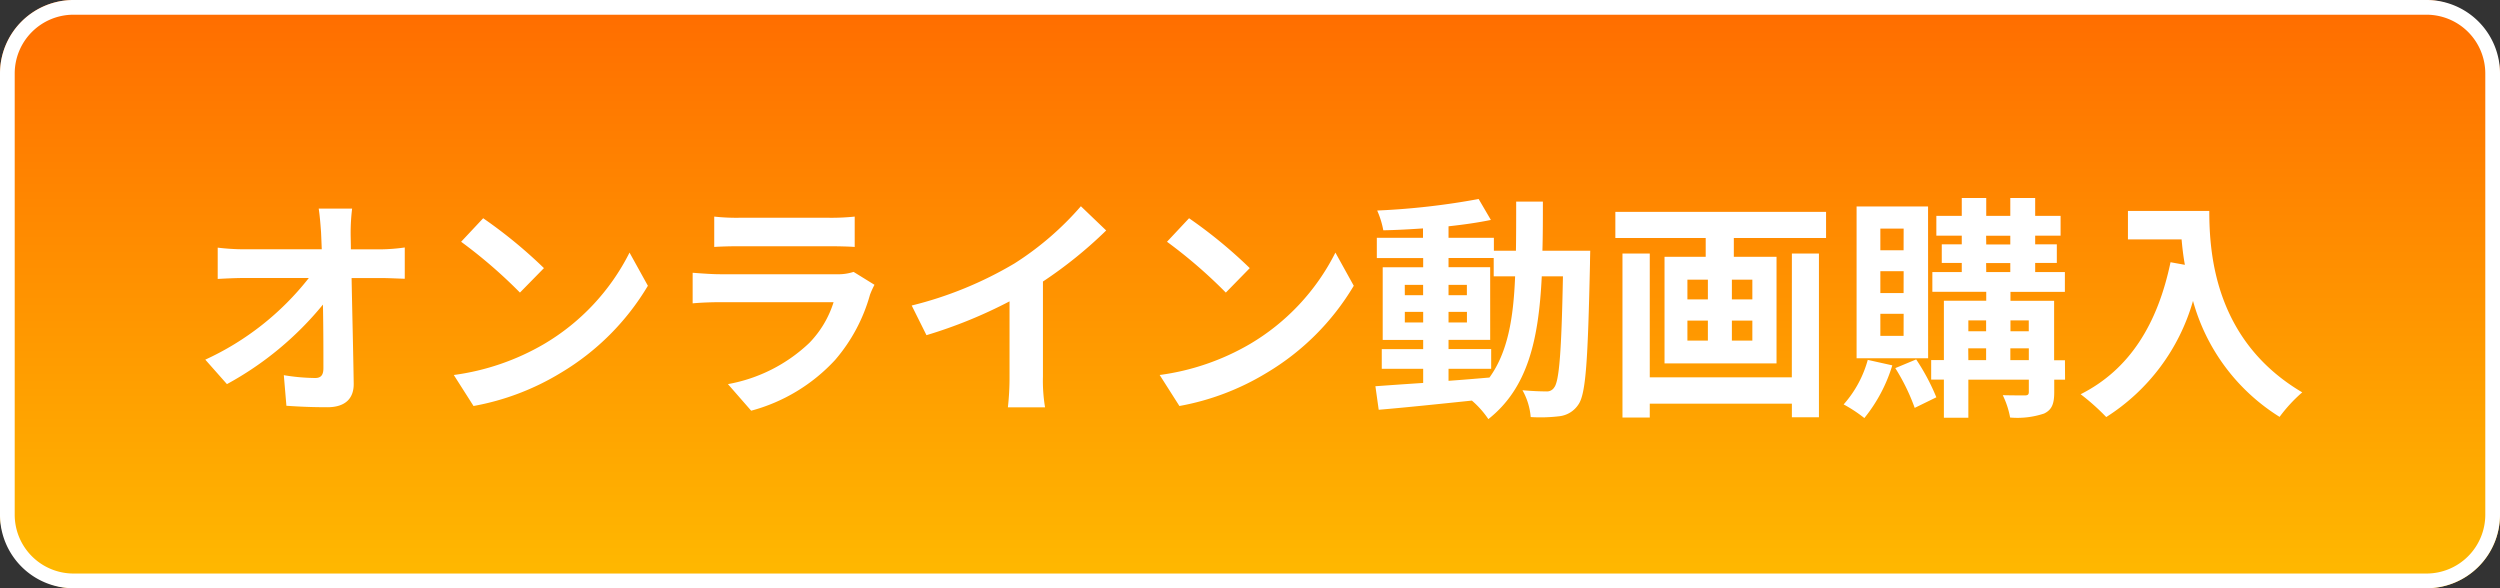 <svg xmlns="http://www.w3.org/2000/svg" xmlns:xlink="http://www.w3.org/1999/xlink" width="170" height="40" viewBox="0 0 170 40">
  <rect x="0" y="0" width="170" height="40" fill="#333333" stroke="none"/>
  <defs>
    <linearGradient id="linear-gradient" x1="0.5" x2="0.5" y2="1" gradientUnits="objectBoundingBox">
      <stop offset="0" stop-color="#ff6c00"/>
      <stop offset="1" stop-color="#ffba00"/>
    </linearGradient>
  </defs>
  <g id="グループ_1041" data-name="グループ 1041" transform="translate(-4203 -696)">
    <rect id="長方形_303" data-name="長方形 303" width="170" height="40" rx="5" transform="translate(4203 696)" fill="url(#linear-gradient)"/>
    <path id="長方形_303_-_アウトライン" data-name="長方形 303 - アウトライン" d="M5,1A4,4,0,0,0,1,5V35a4,4,0,0,0,4,4H165a4,4,0,0,0,4-4V5a4,4,0,0,0-4-4H5M5,0H165a5,5,0,0,1,5,5V35a5,5,0,0,1-5,5H5a5,5,0,0,1-5-5V5A5,5,0,0,1,5,0Z" transform="translate(4203 696)" fill="#fff"/>
    <path id="パス_1220" data-name="パス 1220" d="M-61.056-12.816h-2.272c.064.416.112.928.16,1.616q.024.528.048,1.152h-5.3a15.316,15.316,0,0,1-1.776-.112v2.128c.56-.032,1.248-.064,1.824-.064H-64a19,19,0,0,1-7.04,5.552L-69.568-.88A22,22,0,0,0-63.04-6.288c.032,1.648.032,3.248.032,4.32,0,.464-.16.672-.56.672A13.59,13.59,0,0,1-65.7-1.488l.176,2.08c.912.064,1.808.1,2.784.1,1.216,0,1.808-.592,1.792-1.616-.032-2.16-.1-4.832-.144-7.168h2.064c.432,0,1.04.032,1.552.048v-2.128a12.369,12.369,0,0,1-1.664.128h-2c0-.416-.016-.8-.016-1.152A13.686,13.686,0,0,1-61.056-12.816Zm8.912.656-1.5,1.6a33.268,33.268,0,0,1,4,3.456l1.632-1.664A32.315,32.315,0,0,0-52.144-12.16Zm-2,10.656L-52.8.608a17.328,17.328,0,0,0,5.936-2.256,17.014,17.014,0,0,0,5.92-5.92l-1.248-2.256A15.066,15.066,0,0,1-48.016-3.6,16.491,16.491,0,0,1-54.144-1.5Zm17.712-10.768v2.064c.464-.032,1.152-.048,1.664-.048h6.128c.576,0,1.328.016,1.76.048v-2.064a15.085,15.085,0,0,1-1.728.08h-6.16A13.487,13.487,0,0,1-36.432-12.272Zm10.9,4.64-1.424-.88a3.375,3.375,0,0,1-1.168.16h-7.92c-.5,0-1.184-.048-1.856-.1v2.08c.672-.064,1.472-.08,1.856-.08h7.728A6.941,6.941,0,0,1-29.968-3.68,10.792,10.792,0,0,1-35.5-.88L-33.92.928a11.981,11.981,0,0,0,5.712-3.456A11.5,11.5,0,0,0-25.84-6.96,5.928,5.928,0,0,1-25.536-7.632Zm2.528,1.408L-22-4.208a32.06,32.06,0,0,0,5.648-2.3v5.12A17.918,17.918,0,0,1-16.464.7h2.528a11,11,0,0,1-.144-2.1V-7.856a29.348,29.348,0,0,0,4.3-3.472L-11.5-12.976a20.512,20.512,0,0,1-4.512,3.888A25.728,25.728,0,0,1-23.008-6.224ZM-4.144-12.16l-1.5,1.6a33.268,33.268,0,0,1,4,3.456L-.016-8.768A32.315,32.315,0,0,0-4.144-12.16Zm-2,10.656L-4.8.608A17.327,17.327,0,0,0,1.136-1.648a17.014,17.014,0,0,0,5.92-5.92L5.808-9.824A15.066,15.066,0,0,1-.016-3.6,16.491,16.491,0,0,1-6.144-1.5ZM13.5-1.92h2.9V-3.264H13.5v-.624h2.832V-8.832H13.5v-.624h3.072v1.248h1.456c-.112,2.864-.5,5.152-1.744,6.88-.928.08-1.872.16-2.784.224ZM10.528-5.072v-.72h1.248v.72Zm4.224-.72v.72H13.5v-.72ZM13.5-6.928v-.7h1.248v.7Zm-2.976-.7h1.248v.7H10.528Zm9.36-2.32c.032-1.056.032-2.176.032-3.344H18.1c0,1.184,0,2.288-.016,3.344h-1.5v-.88H13.5v-.784c1.04-.112,2.032-.256,2.88-.432l-.832-1.424a49.573,49.573,0,0,1-6.9.784,5.926,5.926,0,0,1,.416,1.344c.864-.016,1.776-.064,2.7-.128v.64H8.624v1.376h3.152v.624H9.024v4.944h2.752v.624H8.96V-1.92h2.816v.96c-1.232.08-2.352.16-3.248.224l.224,1.6C10.48.72,12.784.48,15.088.24A6.234,6.234,0,0,1,16.208,1.5C18.9-.624,19.632-3.92,19.84-8.208h1.44c-.1,5.168-.256,7.12-.592,7.552a.581.581,0,0,1-.544.272c-.3,0-.912-.016-1.616-.08a4.455,4.455,0,0,1,.56,1.824A10.733,10.733,0,0,0,21.072,1.3,1.786,1.786,0,0,0,22.336.5c.512-.736.64-3.056.784-9.6,0-.224.016-.848.016-.848Zm16.96,8.608H27.184V-9.76H25.328V1.392h1.856V.448h9.664v.928h1.84V-9.76h-1.84ZM34.16-6.64H32.768V-7.984H34.16Zm0,2.8H32.768V-5.2H34.16ZM29.744-5.2h1.392v1.36H29.744Zm0-2.784h1.392V-6.64H29.744Zm-4.9-4.608v1.776h6.144v1.28h-2.8v7.248h7.616V-9.536H32.9v-1.28h6.272v-1.776Zm19.6,2.608H42.864v-1.472h1.584Zm0,2.912H42.864V-8.56h1.584Zm0,2.912H42.864v-1.5h1.584Zm1.664-8.8H41.248V-2.64h4.864Zm-4.1,10.432A7.59,7.59,0,0,1,40.368.5a9.742,9.742,0,0,1,1.408.928,10.592,10.592,0,0,0,1.9-3.584Zm1.872.56A13.865,13.865,0,0,1,45.2.736l1.472-.72A14.6,14.6,0,0,0,45.3-2.56Zm7.824-.544v-.8H52.96v.8Zm-2.864-.8h1.216v.8H48.848Zm1.216-1.9v.736H48.848v-.736Zm2.9,0v.736H51.712v-.736Zm-2.9-3.9H51.7V-8.5H50.064Zm0-1.856H51.7v.592H50.064Zm5.36,8.464h-.736V-6.544H51.712v-.608h3.7V-8.5H53.392V-9.12h1.472v-1.264H53.392v-.592H55.12V-12.32H53.392v-1.216H51.7v1.216H50.064v-1.216H48.4v1.216H46.672v1.344H48.4v.592H47.04V-9.12H48.4V-8.5h-2v1.344h3.664v.608h-2.88v4.032H46.32v1.328h.864V1.408h1.664V-1.184H52.96v.832c0,.176-.064.24-.272.24-.192,0-.88,0-1.5-.016a5.831,5.831,0,0,1,.5,1.52A5.719,5.719,0,0,0,54,1.12c.528-.256.688-.656.688-1.456v-.848h.736ZM59.7-12.656v1.936h3.648c.048.544.112,1.12.224,1.728l-.976-.176c-.88,4.208-2.784,7.3-6.112,8.976A15.2,15.2,0,0,1,58.224,1.36a13.845,13.845,0,0,0,5.9-7.9,13.519,13.519,0,0,0,5.888,7.888A10.244,10.244,0,0,1,71.552-.32c-5.888-3.472-6.32-9.312-6.32-12.336Z" transform="translate(4288 723)" fill="#fff"/>
  </g>
</svg>
